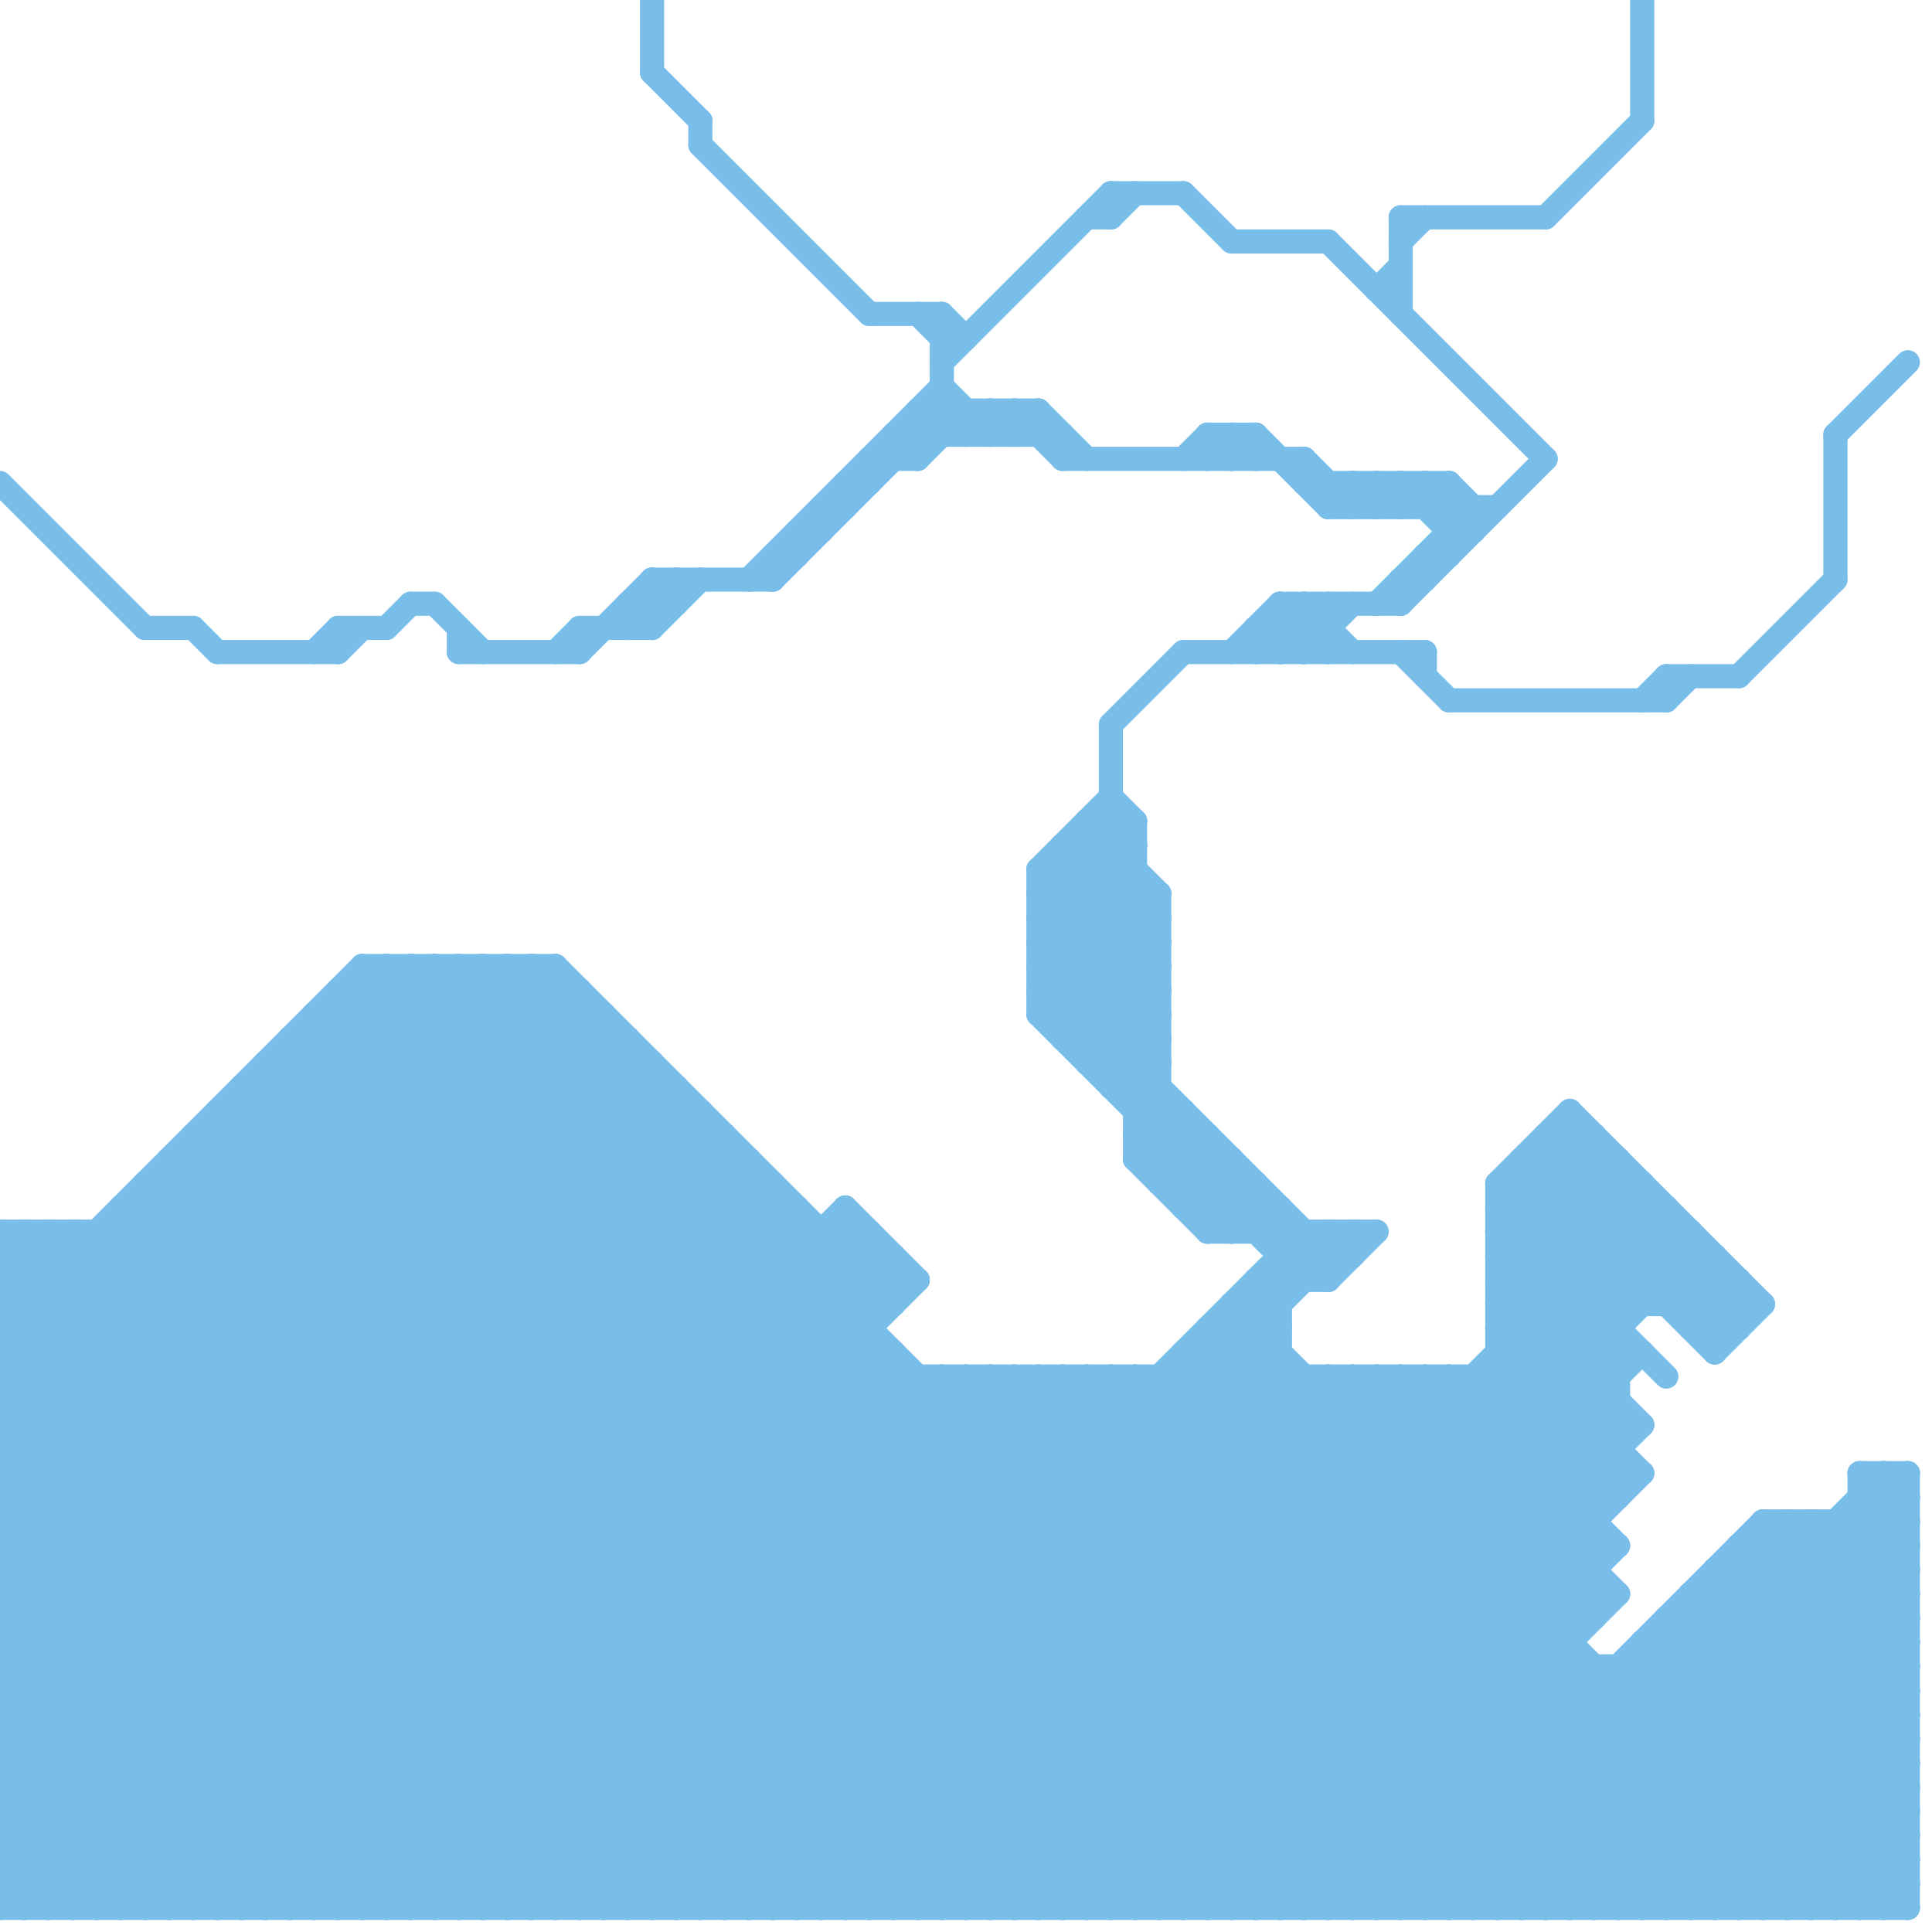 
<svg version="1.1" xmlns="http://www.w3.org/2000/svg" viewBox="0 0 80 80">
<style>line { stroke-width: 1; fill: none; stroke-linecap: round; stroke-linejoin: round; } .c0 { stroke: #79bde9 }</style><line class="c0" x1="0" y1="66" x2="24" y2="42"/><line class="c0" x1="58" y1="10" x2="59" y2="9"/><line class="c0" x1="60" y1="20" x2="60" y2="23"/><line class="c0" x1="57" y1="57" x2="66" y2="66"/><line class="c0" x1="50" y1="79" x2="68" y2="61"/><line class="c0" x1="56" y1="79" x2="66" y2="69"/><line class="c0" x1="7" y1="48" x2="7" y2="79"/><line class="c0" x1="70" y1="55" x2="72" y2="53"/><line class="c0" x1="52" y1="27" x2="54" y2="25"/><line class="c0" x1="49" y1="8" x2="51" y2="10"/><line class="c0" x1="43" y1="37" x2="46" y2="34"/><line class="c0" x1="70" y1="66" x2="79" y2="66"/><line class="c0" x1="44" y1="35" x2="48" y2="39"/><line class="c0" x1="0" y1="54" x2="25" y2="79"/><line class="c0" x1="0" y1="73" x2="79" y2="73"/><line class="c0" x1="38" y1="17" x2="43" y2="17"/><line class="c0" x1="63" y1="48" x2="67" y2="48"/><line class="c0" x1="5" y1="50" x2="33" y2="50"/><line class="c0" x1="16" y1="26" x2="17" y2="25"/><line class="c0" x1="53" y1="27" x2="55" y2="25"/><line class="c0" x1="49" y1="56" x2="49" y2="79"/><line class="c0" x1="51" y1="18" x2="51" y2="19"/><line class="c0" x1="77" y1="62" x2="79" y2="64"/><line class="c0" x1="40" y1="18" x2="41" y2="17"/><line class="c0" x1="0" y1="68" x2="65" y2="68"/><line class="c0" x1="26" y1="79" x2="54" y2="51"/><line class="c0" x1="0" y1="77" x2="30" y2="47"/><line class="c0" x1="52" y1="18" x2="55" y2="21"/><line class="c0" x1="62" y1="56" x2="68" y2="56"/><line class="c0" x1="77" y1="79" x2="79" y2="77"/><line class="c0" x1="62" y1="49" x2="67" y2="54"/><line class="c0" x1="45" y1="34" x2="45" y2="44"/><line class="c0" x1="62" y1="51" x2="67" y2="56"/><line class="c0" x1="8" y1="47" x2="8" y2="79"/><line class="c0" x1="24" y1="26" x2="27" y2="26"/><line class="c0" x1="67" y1="69" x2="67" y2="79"/><line class="c0" x1="2" y1="79" x2="32" y2="49"/><line class="c0" x1="62" y1="55" x2="68" y2="49"/><line class="c0" x1="61" y1="57" x2="66" y2="62"/><line class="c0" x1="53" y1="25" x2="58" y2="25"/><line class="c0" x1="10" y1="79" x2="37" y2="52"/><line class="c0" x1="5" y1="51" x2="33" y2="79"/><line class="c0" x1="8" y1="26" x2="9" y2="27"/><line class="c0" x1="25" y1="42" x2="25" y2="79"/><line class="c0" x1="14" y1="27" x2="15" y2="26"/><line class="c0" x1="33" y1="22" x2="33" y2="23"/><line class="c0" x1="70" y1="66" x2="70" y2="79"/><line class="c0" x1="0" y1="76" x2="29" y2="47"/><line class="c0" x1="55" y1="51" x2="56" y2="52"/><line class="c0" x1="0" y1="62" x2="67" y2="62"/><line class="c0" x1="67" y1="48" x2="67" y2="62"/><line class="c0" x1="43" y1="38" x2="48" y2="43"/><line class="c0" x1="0" y1="64" x2="67" y2="64"/><line class="c0" x1="19" y1="27" x2="24" y2="27"/><line class="c0" x1="13" y1="27" x2="14" y2="26"/><line class="c0" x1="35" y1="20" x2="35" y2="21"/><line class="c0" x1="13" y1="42" x2="50" y2="79"/><line class="c0" x1="0" y1="62" x2="17" y2="79"/><line class="c0" x1="30" y1="79" x2="53" y2="56"/><line class="c0" x1="0" y1="78" x2="30" y2="48"/><line class="c0" x1="37" y1="56" x2="37" y2="79"/><line class="c0" x1="0" y1="65" x2="14" y2="79"/><line class="c0" x1="74" y1="63" x2="79" y2="68"/><line class="c0" x1="40" y1="17" x2="40" y2="18"/><line class="c0" x1="52" y1="26" x2="55" y2="26"/><line class="c0" x1="44" y1="57" x2="44" y2="79"/><line class="c0" x1="43" y1="36" x2="47" y2="36"/><line class="c0" x1="44" y1="79" x2="67" y2="56"/><line class="c0" x1="73" y1="79" x2="79" y2="73"/><line class="c0" x1="32" y1="49" x2="32" y2="79"/><line class="c0" x1="0" y1="73" x2="6" y2="79"/><line class="c0" x1="32" y1="24" x2="39" y2="17"/><line class="c0" x1="52" y1="51" x2="53" y2="50"/><line class="c0" x1="43" y1="37" x2="48" y2="42"/><line class="c0" x1="45" y1="44" x2="48" y2="41"/><line class="c0" x1="43" y1="38" x2="48" y2="38"/><line class="c0" x1="26" y1="25" x2="28" y2="25"/><line class="c0" x1="69" y1="28" x2="69" y2="29"/><line class="c0" x1="62" y1="49" x2="68" y2="49"/><line class="c0" x1="49" y1="19" x2="50" y2="18"/><line class="c0" x1="10" y1="45" x2="44" y2="79"/><line class="c0" x1="46" y1="79" x2="67" y2="58"/><line class="c0" x1="34" y1="51" x2="34" y2="79"/><line class="c0" x1="41" y1="18" x2="42" y2="17"/><line class="c0" x1="57" y1="20" x2="57" y2="21"/><line class="c0" x1="0" y1="61" x2="18" y2="79"/><line class="c0" x1="0" y1="56" x2="16" y2="40"/><line class="c0" x1="36" y1="51" x2="36" y2="79"/><line class="c0" x1="27" y1="79" x2="55" y2="51"/><line class="c0" x1="26" y1="26" x2="28" y2="24"/><line class="c0" x1="2" y1="51" x2="30" y2="79"/><line class="c0" x1="19" y1="79" x2="41" y2="57"/><line class="c0" x1="58" y1="20" x2="58" y2="21"/><line class="c0" x1="29" y1="5" x2="29" y2="6"/><line class="c0" x1="43" y1="37" x2="48" y2="37"/><line class="c0" x1="12" y1="43" x2="26" y2="43"/><line class="c0" x1="11" y1="79" x2="37" y2="53"/><line class="c0" x1="63" y1="79" x2="79" y2="63"/><line class="c0" x1="43" y1="40" x2="55" y2="52"/><line class="c0" x1="62" y1="50" x2="69" y2="57"/><line class="c0" x1="57" y1="25" x2="61" y2="21"/><line class="c0" x1="43" y1="40" x2="48" y2="40"/><line class="c0" x1="52" y1="49" x2="52" y2="51"/><line class="c0" x1="4" y1="79" x2="33" y2="50"/><line class="c0" x1="12" y1="44" x2="47" y2="79"/><line class="c0" x1="39" y1="13" x2="40" y2="14"/><line class="c0" x1="73" y1="64" x2="79" y2="70"/><line class="c0" x1="15" y1="40" x2="23" y2="40"/><line class="c0" x1="68" y1="68" x2="79" y2="68"/><line class="c0" x1="12" y1="79" x2="38" y2="53"/><line class="c0" x1="0" y1="72" x2="27" y2="45"/><line class="c0" x1="46" y1="45" x2="48" y2="45"/><line class="c0" x1="0" y1="62" x2="22" y2="40"/><line class="c0" x1="58" y1="57" x2="58" y2="79"/><line class="c0" x1="47" y1="47" x2="50" y2="47"/><line class="c0" x1="1" y1="51" x2="1" y2="79"/><line class="c0" x1="39" y1="57" x2="39" y2="79"/><line class="c0" x1="39" y1="57" x2="61" y2="79"/><line class="c0" x1="54" y1="19" x2="54" y2="20"/><line class="c0" x1="58" y1="57" x2="67" y2="66"/><line class="c0" x1="41" y1="17" x2="41" y2="18"/><line class="c0" x1="78" y1="79" x2="79" y2="78"/><line class="c0" x1="0" y1="53" x2="26" y2="79"/><line class="c0" x1="27" y1="24" x2="32" y2="24"/><line class="c0" x1="0" y1="53" x2="38" y2="53"/><line class="c0" x1="43" y1="17" x2="43" y2="18"/><line class="c0" x1="72" y1="64" x2="72" y2="79"/><line class="c0" x1="62" y1="51" x2="70" y2="51"/><line class="c0" x1="68" y1="79" x2="79" y2="68"/><line class="c0" x1="47" y1="48" x2="49" y2="46"/><line class="c0" x1="0" y1="56" x2="23" y2="79"/><line class="c0" x1="0" y1="61" x2="68" y2="61"/><line class="c0" x1="50" y1="19" x2="51" y2="18"/><line class="c0" x1="15" y1="79" x2="37" y2="57"/><line class="c0" x1="49" y1="57" x2="71" y2="79"/><line class="c0" x1="66" y1="79" x2="79" y2="66"/><line class="c0" x1="71" y1="56" x2="73" y2="54"/><line class="c0" x1="43" y1="36" x2="43" y2="42"/><line class="c0" x1="44" y1="57" x2="66" y2="79"/><line class="c0" x1="70" y1="67" x2="79" y2="76"/><line class="c0" x1="36" y1="19" x2="36" y2="20"/><line class="c0" x1="0" y1="52" x2="27" y2="79"/><line class="c0" x1="35" y1="79" x2="57" y2="57"/><line class="c0" x1="64" y1="48" x2="71" y2="55"/><line class="c0" x1="19" y1="26" x2="19" y2="27"/><line class="c0" x1="39" y1="13" x2="39" y2="18"/><line class="c0" x1="72" y1="64" x2="79" y2="64"/><line class="c0" x1="49" y1="56" x2="72" y2="79"/><line class="c0" x1="44" y1="35" x2="47" y2="35"/><line class="c0" x1="43" y1="36" x2="46" y2="33"/><line class="c0" x1="52" y1="53" x2="55" y2="53"/><line class="c0" x1="1" y1="51" x2="29" y2="79"/><line class="c0" x1="54" y1="25" x2="56" y2="27"/><line class="c0" x1="49" y1="56" x2="53" y2="56"/><line class="c0" x1="27" y1="0" x2="27" y2="3"/><line class="c0" x1="55" y1="57" x2="55" y2="79"/><line class="c0" x1="62" y1="52" x2="66" y2="48"/><line class="c0" x1="73" y1="63" x2="79" y2="69"/><line class="c0" x1="47" y1="79" x2="67" y2="59"/><line class="c0" x1="0" y1="60" x2="20" y2="40"/><line class="c0" x1="0" y1="71" x2="27" y2="44"/><line class="c0" x1="59" y1="57" x2="59" y2="79"/><line class="c0" x1="0" y1="65" x2="66" y2="65"/><line class="c0" x1="51" y1="54" x2="51" y2="79"/><line class="c0" x1="0" y1="67" x2="66" y2="67"/><line class="c0" x1="65" y1="46" x2="65" y2="79"/><line class="c0" x1="36" y1="13" x2="39" y2="13"/><line class="c0" x1="46" y1="57" x2="46" y2="79"/><line class="c0" x1="5" y1="50" x2="34" y2="79"/><line class="c0" x1="12" y1="43" x2="48" y2="79"/><line class="c0" x1="40" y1="57" x2="62" y2="79"/><line class="c0" x1="59" y1="79" x2="75" y2="63"/><line class="c0" x1="51" y1="55" x2="75" y2="79"/><line class="c0" x1="23" y1="79" x2="45" y2="57"/><line class="c0" x1="31" y1="79" x2="53" y2="57"/><line class="c0" x1="0" y1="73" x2="28" y2="45"/><line class="c0" x1="56" y1="20" x2="56" y2="21"/><line class="c0" x1="13" y1="43" x2="49" y2="79"/><line class="c0" x1="22" y1="40" x2="36" y2="54"/><line class="c0" x1="55" y1="21" x2="56" y2="20"/><line class="c0" x1="45" y1="9" x2="46" y2="9"/><line class="c0" x1="72" y1="79" x2="79" y2="72"/><line class="c0" x1="37" y1="18" x2="38" y2="19"/><line class="c0" x1="42" y1="17" x2="44" y2="19"/><line class="c0" x1="39" y1="79" x2="68" y2="50"/><line class="c0" x1="51" y1="18" x2="52" y2="19"/><line class="c0" x1="55" y1="51" x2="55" y2="53"/><line class="c0" x1="0" y1="56" x2="37" y2="56"/><line class="c0" x1="9" y1="27" x2="14" y2="27"/><line class="c0" x1="50" y1="50" x2="51" y2="49"/><line class="c0" x1="49" y1="50" x2="51" y2="48"/><line class="c0" x1="59" y1="57" x2="66" y2="64"/><line class="c0" x1="70" y1="66" x2="79" y2="75"/><line class="c0" x1="32" y1="23" x2="32" y2="24"/><line class="c0" x1="50" y1="56" x2="73" y2="79"/><line class="c0" x1="4" y1="51" x2="4" y2="79"/><line class="c0" x1="26" y1="25" x2="26" y2="26"/><line class="c0" x1="64" y1="47" x2="66" y2="47"/><line class="c0" x1="0" y1="57" x2="22" y2="79"/><line class="c0" x1="9" y1="47" x2="41" y2="79"/><line class="c0" x1="39" y1="15" x2="46" y2="8"/><line class="c0" x1="49" y1="49" x2="50" y2="48"/><line class="c0" x1="68" y1="69" x2="78" y2="79"/><line class="c0" x1="46" y1="57" x2="68" y2="79"/><line class="c0" x1="42" y1="18" x2="43" y2="17"/><line class="c0" x1="44" y1="19" x2="54" y2="19"/><line class="c0" x1="52" y1="79" x2="67" y2="64"/><line class="c0" x1="69" y1="28" x2="72" y2="28"/><line class="c0" x1="29" y1="6" x2="36" y2="13"/><line class="c0" x1="48" y1="57" x2="70" y2="79"/><line class="c0" x1="0" y1="69" x2="79" y2="69"/><line class="c0" x1="0" y1="71" x2="79" y2="71"/><line class="c0" x1="11" y1="44" x2="27" y2="44"/><line class="c0" x1="15" y1="40" x2="54" y2="79"/><line class="c0" x1="53" y1="26" x2="54" y2="27"/><line class="c0" x1="58" y1="27" x2="60" y2="29"/><line class="c0" x1="0" y1="53" x2="2" y2="51"/><line class="c0" x1="14" y1="26" x2="16" y2="26"/><line class="c0" x1="7" y1="48" x2="38" y2="79"/><line class="c0" x1="53" y1="52" x2="56" y2="52"/><line class="c0" x1="0" y1="67" x2="25" y2="42"/><line class="c0" x1="21" y1="40" x2="21" y2="79"/><line class="c0" x1="62" y1="51" x2="66" y2="47"/><line class="c0" x1="32" y1="79" x2="54" y2="57"/><line class="c0" x1="9" y1="46" x2="9" y2="79"/><line class="c0" x1="59" y1="20" x2="61" y2="22"/><line class="c0" x1="36" y1="19" x2="38" y2="19"/><line class="c0" x1="65" y1="79" x2="79" y2="65"/><line class="c0" x1="48" y1="49" x2="50" y2="47"/><line class="c0" x1="71" y1="65" x2="79" y2="73"/><line class="c0" x1="67" y1="69" x2="77" y2="79"/><line class="c0" x1="62" y1="53" x2="72" y2="53"/><line class="c0" x1="23" y1="40" x2="23" y2="79"/><line class="c0" x1="46" y1="8" x2="49" y2="8"/><line class="c0" x1="51" y1="10" x2="55" y2="10"/><line class="c0" x1="73" y1="63" x2="79" y2="63"/><line class="c0" x1="43" y1="40" x2="47" y2="36"/><line class="c0" x1="10" y1="45" x2="28" y2="45"/><line class="c0" x1="75" y1="79" x2="79" y2="75"/><line class="c0" x1="69" y1="67" x2="79" y2="77"/><line class="c0" x1="58" y1="24" x2="59" y2="24"/><line class="c0" x1="38" y1="19" x2="40" y2="17"/><line class="c0" x1="52" y1="53" x2="53" y2="54"/><line class="c0" x1="0" y1="66" x2="67" y2="66"/><line class="c0" x1="0" y1="58" x2="67" y2="58"/><line class="c0" x1="0" y1="60" x2="67" y2="60"/><line class="c0" x1="43" y1="36" x2="48" y2="41"/><line class="c0" x1="56" y1="21" x2="57" y2="20"/><line class="c0" x1="53" y1="25" x2="55" y2="27"/><line class="c0" x1="54" y1="20" x2="60" y2="20"/><line class="c0" x1="58" y1="25" x2="64" y2="19"/><line class="c0" x1="47" y1="34" x2="47" y2="48"/><line class="c0" x1="0" y1="58" x2="18" y2="40"/><line class="c0" x1="76" y1="79" x2="79" y2="76"/><line class="c0" x1="53" y1="79" x2="66" y2="66"/><line class="c0" x1="0" y1="55" x2="36" y2="55"/><line class="c0" x1="33" y1="22" x2="34" y2="22"/><line class="c0" x1="52" y1="18" x2="52" y2="19"/><line class="c0" x1="38" y1="17" x2="39" y2="18"/><line class="c0" x1="13" y1="42" x2="13" y2="79"/><line class="c0" x1="51" y1="54" x2="76" y2="79"/><line class="c0" x1="24" y1="41" x2="24" y2="79"/><line class="c0" x1="39" y1="16" x2="41" y2="18"/><line class="c0" x1="0" y1="76" x2="3" y2="79"/><line class="c0" x1="7" y1="48" x2="31" y2="48"/><line class="c0" x1="8" y1="48" x2="39" y2="79"/><line class="c0" x1="61" y1="79" x2="79" y2="61"/><line class="c0" x1="53" y1="50" x2="53" y2="79"/><line class="c0" x1="59" y1="23" x2="59" y2="24"/><line class="c0" x1="0" y1="51" x2="0" y2="79"/><line class="c0" x1="47" y1="48" x2="51" y2="48"/><line class="c0" x1="77" y1="61" x2="79" y2="61"/><line class="c0" x1="48" y1="48" x2="49" y2="47"/><line class="c0" x1="50" y1="18" x2="50" y2="19"/><line class="c0" x1="55" y1="57" x2="65" y2="67"/><line class="c0" x1="51" y1="48" x2="51" y2="51"/><line class="c0" x1="2" y1="51" x2="2" y2="79"/><line class="c0" x1="43" y1="42" x2="54" y2="53"/><line class="c0" x1="42" y1="57" x2="42" y2="79"/><line class="c0" x1="78" y1="61" x2="78" y2="79"/><line class="c0" x1="0" y1="68" x2="25" y2="43"/><line class="c0" x1="25" y1="79" x2="47" y2="57"/><line class="c0" x1="62" y1="52" x2="71" y2="52"/><line class="c0" x1="51" y1="27" x2="53" y2="25"/><line class="c0" x1="0" y1="20" x2="6" y2="26"/><line class="c0" x1="78" y1="61" x2="79" y2="62"/><line class="c0" x1="6" y1="79" x2="35" y2="50"/><line class="c0" x1="55" y1="21" x2="62" y2="21"/><line class="c0" x1="54" y1="25" x2="54" y2="27"/><line class="c0" x1="47" y1="47" x2="48" y2="46"/><line class="c0" x1="71" y1="66" x2="79" y2="74"/><line class="c0" x1="50" y1="55" x2="74" y2="79"/><line class="c0" x1="72" y1="53" x2="72" y2="55"/><line class="c0" x1="14" y1="41" x2="52" y2="79"/><line class="c0" x1="62" y1="53" x2="68" y2="59"/><line class="c0" x1="60" y1="20" x2="61" y2="21"/><line class="c0" x1="62" y1="55" x2="68" y2="61"/><line class="c0" x1="63" y1="49" x2="68" y2="54"/><line class="c0" x1="47" y1="48" x2="50" y2="51"/><line class="c0" x1="43" y1="39" x2="47" y2="35"/><line class="c0" x1="69" y1="68" x2="79" y2="78"/><line class="c0" x1="49" y1="27" x2="59" y2="27"/><line class="c0" x1="35" y1="20" x2="36" y2="20"/><line class="c0" x1="8" y1="47" x2="40" y2="79"/><line class="c0" x1="9" y1="46" x2="42" y2="79"/><line class="c0" x1="77" y1="62" x2="79" y2="62"/><line class="c0" x1="50" y1="51" x2="52" y2="49"/><line class="c0" x1="23" y1="27" x2="24" y2="26"/><line class="c0" x1="17" y1="40" x2="17" y2="79"/><line class="c0" x1="52" y1="54" x2="53" y2="55"/><line class="c0" x1="0" y1="57" x2="67" y2="57"/><line class="c0" x1="62" y1="54" x2="73" y2="54"/><line class="c0" x1="14" y1="79" x2="37" y2="56"/><line class="c0" x1="75" y1="63" x2="75" y2="79"/><line class="c0" x1="19" y1="40" x2="19" y2="79"/><line class="c0" x1="39" y1="14" x2="40" y2="14"/><line class="c0" x1="52" y1="26" x2="52" y2="27"/><line class="c0" x1="68" y1="29" x2="69" y2="28"/><line class="c0" x1="69" y1="79" x2="79" y2="69"/><line class="c0" x1="54" y1="51" x2="54" y2="53"/><line class="c0" x1="62" y1="55" x2="67" y2="55"/><line class="c0" x1="41" y1="17" x2="42" y2="18"/><line class="c0" x1="0" y1="77" x2="79" y2="77"/><line class="c0" x1="75" y1="63" x2="79" y2="67"/><line class="c0" x1="0" y1="79" x2="79" y2="79"/><line class="c0" x1="47" y1="57" x2="47" y2="79"/><line class="c0" x1="8" y1="79" x2="36" y2="51"/><line class="c0" x1="69" y1="29" x2="70" y2="28"/><line class="c0" x1="45" y1="44" x2="48" y2="44"/><line class="c0" x1="40" y1="57" x2="40" y2="79"/><line class="c0" x1="47" y1="47" x2="51" y2="51"/><line class="c0" x1="43" y1="17" x2="45" y2="19"/><line class="c0" x1="64" y1="47" x2="64" y2="79"/><line class="c0" x1="51" y1="54" x2="53" y2="54"/><line class="c0" x1="42" y1="57" x2="64" y2="79"/><line class="c0" x1="57" y1="12" x2="58" y2="12"/><line class="c0" x1="35" y1="50" x2="38" y2="53"/><line class="c0" x1="50" y1="18" x2="52" y2="18"/><line class="c0" x1="44" y1="36" x2="48" y2="40"/><line class="c0" x1="11" y1="45" x2="45" y2="79"/><line class="c0" x1="27" y1="26" x2="29" y2="24"/><line class="c0" x1="3" y1="51" x2="3" y2="79"/><line class="c0" x1="62" y1="53" x2="67" y2="48"/><line class="c0" x1="79" y1="61" x2="79" y2="79"/><line class="c0" x1="60" y1="57" x2="67" y2="64"/><line class="c0" x1="0" y1="74" x2="28" y2="46"/><line class="c0" x1="29" y1="79" x2="53" y2="55"/><line class="c0" x1="45" y1="57" x2="45" y2="79"/><line class="c0" x1="45" y1="57" x2="67" y2="79"/><line class="c0" x1="10" y1="45" x2="10" y2="79"/><line class="c0" x1="55" y1="20" x2="55" y2="21"/><line class="c0" x1="69" y1="67" x2="69" y2="79"/><line class="c0" x1="58" y1="24" x2="58" y2="25"/><line class="c0" x1="26" y1="43" x2="26" y2="79"/><line class="c0" x1="54" y1="27" x2="56" y2="25"/><line class="c0" x1="49" y1="50" x2="53" y2="50"/><line class="c0" x1="54" y1="19" x2="56" y2="21"/><line class="c0" x1="48" y1="49" x2="52" y2="49"/><line class="c0" x1="27" y1="24" x2="28" y2="25"/><line class="c0" x1="14" y1="42" x2="51" y2="79"/><line class="c0" x1="62" y1="54" x2="67" y2="59"/><line class="c0" x1="47" y1="46" x2="48" y2="45"/><line class="c0" x1="14" y1="26" x2="14" y2="27"/><line class="c0" x1="62" y1="56" x2="67" y2="61"/><line class="c0" x1="4" y1="51" x2="32" y2="79"/><line class="c0" x1="5" y1="50" x2="5" y2="79"/><line class="c0" x1="44" y1="35" x2="44" y2="43"/><line class="c0" x1="1" y1="79" x2="31" y2="49"/><line class="c0" x1="0" y1="72" x2="7" y2="79"/><line class="c0" x1="13" y1="42" x2="25" y2="42"/><line class="c0" x1="50" y1="55" x2="50" y2="79"/><line class="c0" x1="20" y1="40" x2="20" y2="79"/><line class="c0" x1="28" y1="45" x2="28" y2="79"/><line class="c0" x1="76" y1="18" x2="76" y2="24"/><line class="c0" x1="38" y1="57" x2="38" y2="79"/><line class="c0" x1="41" y1="79" x2="69" y2="51"/><line class="c0" x1="55" y1="53" x2="57" y2="51"/><line class="c0" x1="0" y1="75" x2="4" y2="79"/><line class="c0" x1="22" y1="40" x2="22" y2="79"/><line class="c0" x1="0" y1="63" x2="66" y2="63"/><line class="c0" x1="43" y1="79" x2="70" y2="52"/><line class="c0" x1="48" y1="57" x2="48" y2="79"/><line class="c0" x1="34" y1="21" x2="35" y2="21"/><line class="c0" x1="64" y1="47" x2="72" y2="55"/><line class="c0" x1="42" y1="17" x2="42" y2="18"/><line class="c0" x1="16" y1="79" x2="38" y2="57"/><line class="c0" x1="0" y1="78" x2="79" y2="78"/><line class="c0" x1="0" y1="70" x2="79" y2="70"/><line class="c0" x1="41" y1="57" x2="41" y2="79"/><line class="c0" x1="0" y1="72" x2="79" y2="72"/><line class="c0" x1="43" y1="41" x2="55" y2="53"/><line class="c0" x1="24" y1="79" x2="46" y2="57"/><line class="c0" x1="46" y1="45" x2="48" y2="43"/><line class="c0" x1="18" y1="79" x2="40" y2="57"/><line class="c0" x1="43" y1="41" x2="48" y2="41"/><line class="c0" x1="0" y1="71" x2="8" y2="79"/><line class="c0" x1="70" y1="79" x2="79" y2="70"/><line class="c0" x1="0" y1="64" x2="23" y2="41"/><line class="c0" x1="47" y1="57" x2="69" y2="79"/><line class="c0" x1="71" y1="55" x2="72" y2="54"/><line class="c0" x1="0" y1="74" x2="5" y2="79"/><line class="c0" x1="73" y1="63" x2="73" y2="79"/><line class="c0" x1="69" y1="54" x2="71" y2="52"/><line class="c0" x1="45" y1="34" x2="48" y2="37"/><line class="c0" x1="71" y1="52" x2="71" y2="56"/><line class="c0" x1="62" y1="50" x2="69" y2="50"/><line class="c0" x1="26" y1="25" x2="27" y2="26"/><line class="c0" x1="61" y1="57" x2="61" y2="79"/><line class="c0" x1="29" y1="46" x2="29" y2="79"/><line class="c0" x1="21" y1="79" x2="43" y2="57"/><line class="c0" x1="6" y1="49" x2="6" y2="79"/><line class="c0" x1="62" y1="49" x2="62" y2="79"/><line class="c0" x1="0" y1="70" x2="26" y2="44"/><line class="c0" x1="62" y1="54" x2="67" y2="49"/><line class="c0" x1="39" y1="17" x2="40" y2="18"/><line class="c0" x1="51" y1="51" x2="52" y2="50"/><line class="c0" x1="38" y1="17" x2="38" y2="19"/><line class="c0" x1="70" y1="54" x2="71" y2="53"/><line class="c0" x1="70" y1="51" x2="70" y2="55"/><line class="c0" x1="68" y1="68" x2="68" y2="79"/><line class="c0" x1="68" y1="68" x2="79" y2="79"/><line class="c0" x1="59" y1="21" x2="60" y2="20"/><line class="c0" x1="14" y1="41" x2="24" y2="41"/><line class="c0" x1="65" y1="47" x2="72" y2="54"/><line class="c0" x1="0" y1="60" x2="19" y2="79"/><line class="c0" x1="56" y1="20" x2="57" y2="21"/><line class="c0" x1="59" y1="20" x2="59" y2="21"/><line class="c0" x1="3" y1="79" x2="32" y2="50"/><line class="c0" x1="43" y1="38" x2="47" y2="34"/><line class="c0" x1="54" y1="57" x2="54" y2="79"/><line class="c0" x1="64" y1="9" x2="68" y2="5"/><line class="c0" x1="76" y1="18" x2="79" y2="15"/><line class="c0" x1="35" y1="51" x2="37" y2="53"/><line class="c0" x1="0" y1="63" x2="16" y2="79"/><line class="c0" x1="58" y1="9" x2="58" y2="13"/><line class="c0" x1="41" y1="57" x2="63" y2="79"/><line class="c0" x1="0" y1="68" x2="11" y2="79"/><line class="c0" x1="77" y1="61" x2="77" y2="79"/><line class="c0" x1="58" y1="79" x2="74" y2="63"/><line class="c0" x1="18" y1="25" x2="20" y2="27"/><line class="c0" x1="56" y1="57" x2="56" y2="79"/><line class="c0" x1="0" y1="57" x2="17" y2="40"/><line class="c0" x1="53" y1="25" x2="53" y2="27"/><line class="c0" x1="72" y1="64" x2="79" y2="71"/><line class="c0" x1="43" y1="57" x2="43" y2="79"/><line class="c0" x1="43" y1="57" x2="65" y2="79"/><line class="c0" x1="0" y1="52" x2="1" y2="51"/><line class="c0" x1="11" y1="44" x2="46" y2="79"/><line class="c0" x1="55" y1="25" x2="55" y2="27"/><line class="c0" x1="51" y1="79" x2="66" y2="64"/><line class="c0" x1="57" y1="57" x2="57" y2="79"/><line class="c0" x1="0" y1="51" x2="28" y2="79"/><line class="c0" x1="17" y1="79" x2="39" y2="57"/><line class="c0" x1="16" y1="40" x2="16" y2="79"/><line class="c0" x1="57" y1="79" x2="73" y2="63"/><line class="c0" x1="44" y1="18" x2="44" y2="19"/><line class="c0" x1="65" y1="46" x2="73" y2="54"/><line class="c0" x1="68" y1="49" x2="68" y2="54"/><line class="c0" x1="0" y1="59" x2="20" y2="79"/><line class="c0" x1="72" y1="28" x2="76" y2="24"/><line class="c0" x1="10" y1="46" x2="43" y2="79"/><line class="c0" x1="74" y1="63" x2="74" y2="79"/><line class="c0" x1="51" y1="19" x2="52" y2="18"/><line class="c0" x1="46" y1="44" x2="48" y2="42"/><line class="c0" x1="23" y1="40" x2="37" y2="54"/><line class="c0" x1="50" y1="18" x2="51" y2="19"/><line class="c0" x1="6" y1="49" x2="36" y2="79"/><line class="c0" x1="30" y1="47" x2="30" y2="79"/><line class="c0" x1="43" y1="42" x2="48" y2="42"/><line class="c0" x1="76" y1="63" x2="76" y2="79"/><line class="c0" x1="56" y1="51" x2="56" y2="52"/><line class="c0" x1="31" y1="24" x2="39" y2="16"/><line class="c0" x1="28" y1="24" x2="28" y2="25"/><line class="c0" x1="0" y1="51" x2="36" y2="51"/><line class="c0" x1="7" y1="79" x2="35" y2="51"/><line class="c0" x1="37" y1="79" x2="59" y2="57"/><line class="c0" x1="21" y1="40" x2="60" y2="79"/><line class="c0" x1="55" y1="79" x2="65" y2="69"/><line class="c0" x1="45" y1="35" x2="48" y2="38"/><line class="c0" x1="38" y1="13" x2="39" y2="14"/><line class="c0" x1="62" y1="50" x2="65" y2="47"/><line class="c0" x1="0" y1="79" x2="31" y2="48"/><line class="c0" x1="44" y1="43" x2="48" y2="39"/><line class="c0" x1="0" y1="69" x2="26" y2="43"/><line class="c0" x1="38" y1="79" x2="60" y2="57"/><line class="c0" x1="64" y1="79" x2="79" y2="64"/><line class="c0" x1="0" y1="61" x2="21" y2="40"/><line class="c0" x1="69" y1="67" x2="79" y2="67"/><line class="c0" x1="49" y1="46" x2="49" y2="50"/><line class="c0" x1="57" y1="20" x2="58" y2="21"/><line class="c0" x1="22" y1="79" x2="44" y2="57"/><line class="c0" x1="62" y1="79" x2="79" y2="62"/><line class="c0" x1="24" y1="26" x2="24" y2="27"/><line class="c0" x1="43" y1="42" x2="48" y2="37"/><line class="c0" x1="6" y1="49" x2="32" y2="49"/><line class="c0" x1="47" y1="45" x2="48" y2="44"/><line class="c0" x1="69" y1="50" x2="69" y2="54"/><line class="c0" x1="7" y1="49" x2="37" y2="79"/><line class="c0" x1="0" y1="63" x2="23" y2="40"/><line class="c0" x1="58" y1="20" x2="60" y2="22"/><line class="c0" x1="0" y1="70" x2="9" y2="79"/><line class="c0" x1="16" y1="40" x2="55" y2="79"/><line class="c0" x1="44" y1="42" x2="48" y2="38"/><line class="c0" x1="31" y1="48" x2="31" y2="79"/><line class="c0" x1="9" y1="79" x2="36" y2="52"/><line class="c0" x1="24" y1="27" x2="27" y2="24"/><line class="c0" x1="32" y1="23" x2="33" y2="23"/><line class="c0" x1="18" y1="40" x2="18" y2="79"/><line class="c0" x1="61" y1="21" x2="61" y2="22"/><line class="c0" x1="44" y1="43" x2="48" y2="43"/><line class="c0" x1="46" y1="9" x2="47" y2="8"/><line class="c0" x1="0" y1="55" x2="15" y2="40"/><line class="c0" x1="18" y1="40" x2="57" y2="79"/><line class="c0" x1="0" y1="78" x2="1" y2="79"/><line class="c0" x1="14" y1="41" x2="14" y2="79"/><line class="c0" x1="62" y1="57" x2="67" y2="62"/><line class="c0" x1="72" y1="65" x2="79" y2="72"/><line class="c0" x1="48" y1="37" x2="48" y2="49"/><line class="c0" x1="33" y1="79" x2="55" y2="57"/><line class="c0" x1="60" y1="57" x2="60" y2="79"/><line class="c0" x1="46" y1="30" x2="49" y2="27"/><line class="c0" x1="49" y1="79" x2="67" y2="61"/><line class="c0" x1="3" y1="51" x2="31" y2="79"/><line class="c0" x1="20" y1="79" x2="42" y2="57"/><line class="c0" x1="33" y1="50" x2="33" y2="79"/><line class="c0" x1="43" y1="39" x2="48" y2="44"/><line class="c0" x1="57" y1="21" x2="58" y2="20"/><line class="c0" x1="27" y1="24" x2="27" y2="26"/><line class="c0" x1="70" y1="55" x2="72" y2="55"/><line class="c0" x1="48" y1="79" x2="68" y2="59"/><line class="c0" x1="67" y1="79" x2="79" y2="67"/><line class="c0" x1="47" y1="46" x2="49" y2="46"/><line class="c0" x1="60" y1="29" x2="69" y2="29"/><line class="c0" x1="9" y1="46" x2="29" y2="46"/><line class="c0" x1="0" y1="64" x2="15" y2="79"/><line class="c0" x1="68" y1="0" x2="68" y2="5"/><line class="c0" x1="45" y1="79" x2="68" y2="56"/><line class="c0" x1="34" y1="21" x2="34" y2="22"/><line class="c0" x1="27" y1="44" x2="27" y2="79"/><line class="c0" x1="45" y1="34" x2="47" y2="34"/><line class="c0" x1="52" y1="53" x2="52" y2="79"/><line class="c0" x1="0" y1="75" x2="79" y2="75"/><line class="c0" x1="0" y1="67" x2="12" y2="79"/><line class="c0" x1="43" y1="39" x2="48" y2="39"/><line class="c0" x1="58" y1="9" x2="64" y2="9"/><line class="c0" x1="76" y1="63" x2="79" y2="66"/><line class="c0" x1="62" y1="49" x2="65" y2="46"/><line class="c0" x1="46" y1="34" x2="47" y2="35"/><line class="c0" x1="50" y1="51" x2="57" y2="51"/><line class="c0" x1="27" y1="3" x2="29" y2="5"/><line class="c0" x1="0" y1="59" x2="19" y2="40"/><line class="c0" x1="8" y1="47" x2="30" y2="47"/><line class="c0" x1="50" y1="55" x2="53" y2="55"/><line class="c0" x1="60" y1="79" x2="78" y2="61"/><line class="c0" x1="28" y1="79" x2="56" y2="51"/><line class="c0" x1="0" y1="55" x2="24" y2="79"/><line class="c0" x1="37" y1="18" x2="44" y2="18"/><line class="c0" x1="17" y1="40" x2="56" y2="79"/><line class="c0" x1="59" y1="27" x2="59" y2="28"/><line class="c0" x1="0" y1="58" x2="21" y2="79"/><line class="c0" x1="11" y1="44" x2="11" y2="79"/><line class="c0" x1="5" y1="79" x2="33" y2="51"/><line class="c0" x1="19" y1="40" x2="58" y2="79"/><line class="c0" x1="35" y1="50" x2="35" y2="79"/><line class="c0" x1="34" y1="79" x2="56" y2="57"/><line class="c0" x1="55" y1="10" x2="64" y2="19"/><line class="c0" x1="0" y1="66" x2="13" y2="79"/><line class="c0" x1="74" y1="79" x2="79" y2="74"/><line class="c0" x1="46" y1="33" x2="47" y2="34"/><line class="c0" x1="0" y1="59" x2="68" y2="59"/><line class="c0" x1="56" y1="57" x2="66" y2="67"/><line class="c0" x1="63" y1="48" x2="71" y2="56"/><line class="c0" x1="36" y1="79" x2="58" y2="57"/><line class="c0" x1="20" y1="40" x2="59" y2="79"/><line class="c0" x1="15" y1="41" x2="53" y2="79"/><line class="c0" x1="58" y1="21" x2="59" y2="20"/><line class="c0" x1="52" y1="26" x2="53" y2="27"/><line class="c0" x1="40" y1="79" x2="69" y2="50"/><line class="c0" x1="0" y1="69" x2="10" y2="79"/><line class="c0" x1="63" y1="48" x2="63" y2="79"/><line class="c0" x1="0" y1="52" x2="37" y2="52"/><line class="c0" x1="71" y1="79" x2="79" y2="71"/><line class="c0" x1="0" y1="54" x2="37" y2="54"/><line class="c0" x1="13" y1="79" x2="36" y2="56"/><line class="c0" x1="43" y1="41" x2="47" y2="37"/><line class="c0" x1="62" y1="52" x2="67" y2="57"/><line class="c0" x1="17" y1="25" x2="18" y2="25"/><line class="c0" x1="46" y1="8" x2="46" y2="9"/><line class="c0" x1="57" y1="12" x2="58" y2="11"/><line class="c0" x1="0" y1="75" x2="29" y2="46"/><line class="c0" x1="37" y1="18" x2="37" y2="19"/><line class="c0" x1="6" y1="26" x2="8" y2="26"/><line class="c0" x1="0" y1="65" x2="24" y2="41"/><line class="c0" x1="59" y1="23" x2="60" y2="23"/><line class="c0" x1="66" y1="47" x2="66" y2="67"/><line class="c0" x1="0" y1="54" x2="3" y2="51"/><line class="c0" x1="66" y1="69" x2="66" y2="79"/><line class="c0" x1="60" y1="22" x2="61" y2="22"/><line class="c0" x1="54" y1="79" x2="67" y2="66"/><line class="c0" x1="15" y1="40" x2="15" y2="79"/><line class="c0" x1="6" y1="50" x2="35" y2="79"/><line class="c0" x1="0" y1="74" x2="79" y2="74"/><line class="c0" x1="71" y1="65" x2="79" y2="65"/><line class="c0" x1="37" y1="52" x2="37" y2="54"/><line class="c0" x1="0" y1="76" x2="79" y2="76"/><line class="c0" x1="12" y1="43" x2="12" y2="79"/><line class="c0" x1="42" y1="79" x2="70" y2="51"/><line class="c0" x1="46" y1="30" x2="46" y2="45"/><line class="c0" x1="50" y1="47" x2="50" y2="51"/><line class="c0" x1="71" y1="65" x2="71" y2="79"/><line class="c0" x1="0" y1="77" x2="2" y2="79"/><line class="c0" x1="77" y1="61" x2="79" y2="63"/><line class="c0" x1="45" y1="43" x2="48" y2="40"/><line class="c0" x1="77" y1="63" x2="79" y2="65"/>


</svg>


